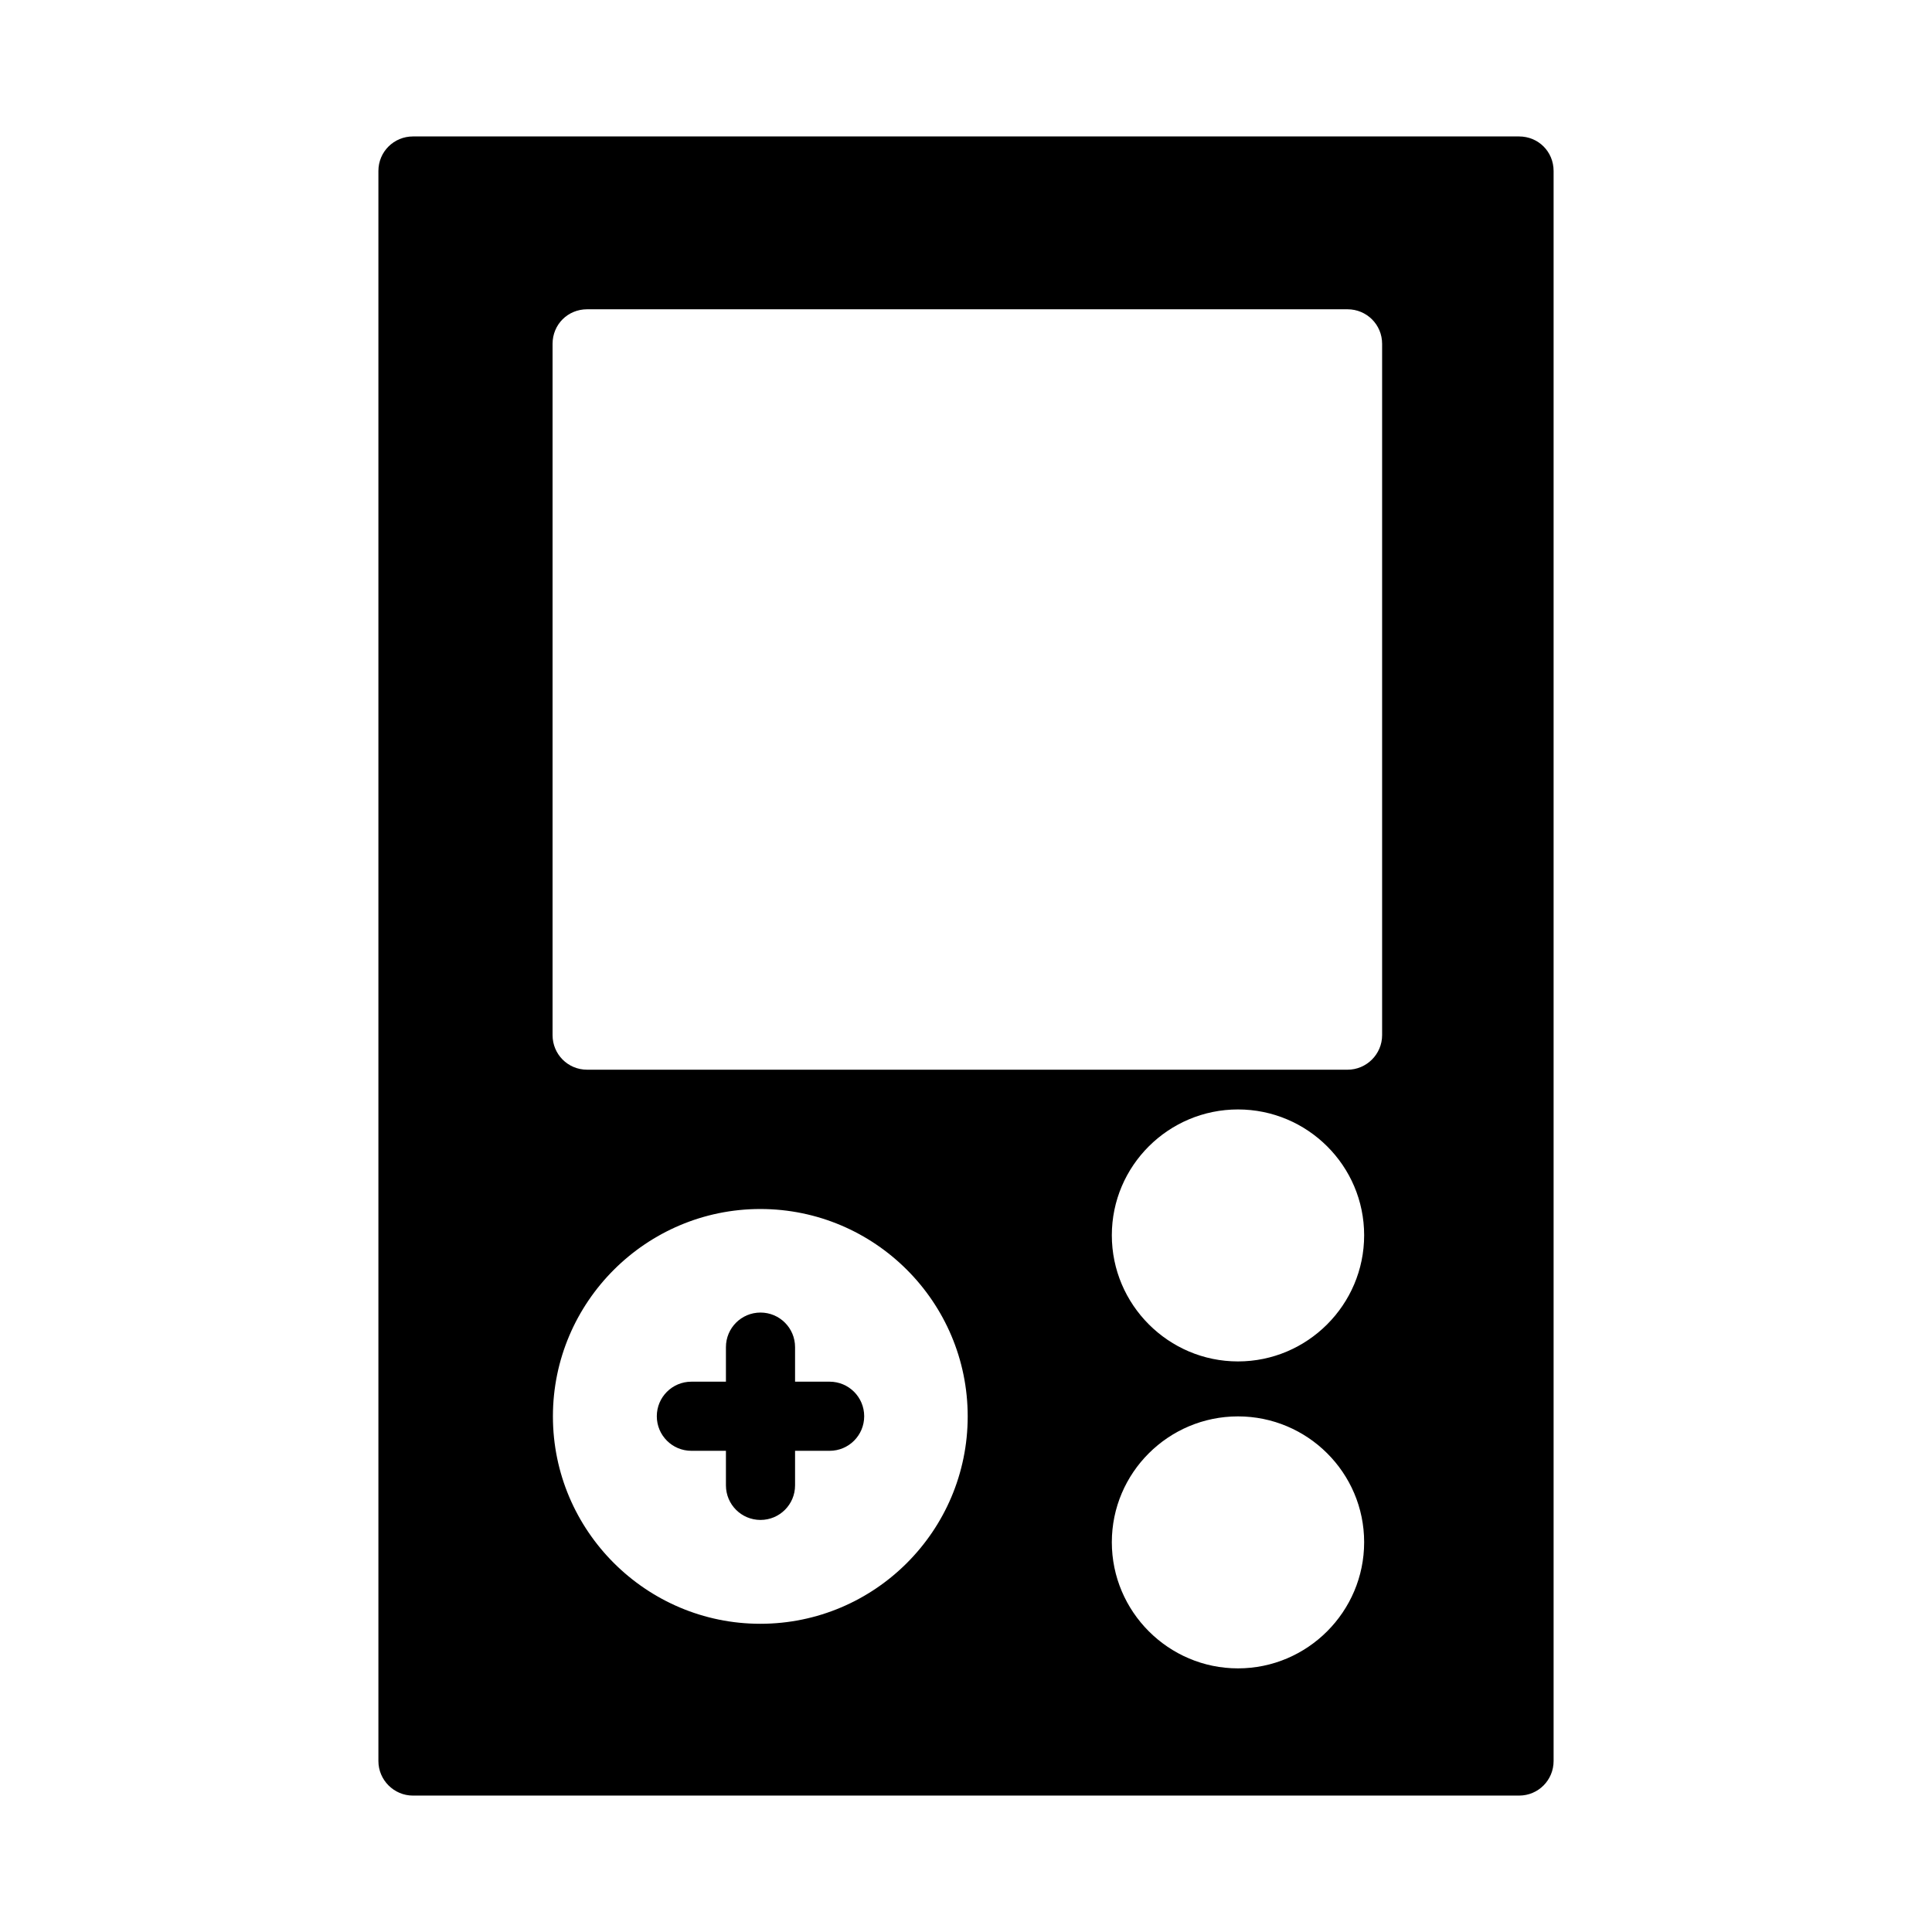 <?xml version="1.0" encoding="UTF-8"?>
<!-- Uploaded to: SVG Find, www.svgrepo.com, Generator: SVG Find Mixer Tools -->
<svg fill="#000000" width="800px" height="800px" version="1.1" viewBox="144 144 512 512" xmlns="http://www.w3.org/2000/svg">
 <g>
  <path d="m546.56 180.16h-293.12c-5.039 0-9.16 4.031-9.16 9.16v421.37c0 5.039 4.121 9.16 9.16 9.16h293.12c5.129 0 9.16-4.121 9.16-9.16v-421.37c0-5.133-4.031-9.16-9.16-9.16zm-201.07 394.16c-30.227 0-54.961-24.641-54.961-54.961 0-30.32 24.734-54.961 54.961-54.961 30.32 0 54.961 24.641 54.961 54.961 0 30.32-24.641 54.961-54.961 54.961zm126.59 11.816c-18.41 0-33.434-15.023-33.434-33.434 0-18.41 15.023-33.344 33.434-33.344s33.434 14.93 33.434 33.344c0 18.41-15.023 33.434-33.434 33.434zm0-81.344c-18.41 0-33.434-15.023-33.434-33.434 0-18.41 15.023-33.344 33.434-33.344s33.434 14.93 33.434 33.344c0 18.414-15.023 33.434-33.434 33.434zm38.195-86.469c0 5.039-4.121 9.16-9.16 9.16h-201.52c-5.129 0-9.16-4.121-9.16-9.16v-183.2c0-5.129 4.031-9.16 9.16-9.16h201.52c5.039 0 9.16 4.031 9.16 9.16z"/>
  <path d="m363.86 510.16h-9.16v-9.16c0-5.062-4.098-9.16-9.16-9.16s-9.16 4.098-9.16 9.16v9.16h-9.16c-5.062 0-9.16 4.098-9.16 9.16s4.098 9.16 9.16 9.16h9.16v9.16c0 5.062 4.098 9.16 9.16 9.16s9.16-4.098 9.16-9.16v-9.16h9.16c5.062 0 9.16-4.098 9.16-9.16s-4.098-9.16-9.16-9.16z"/>
 </g>
</svg>